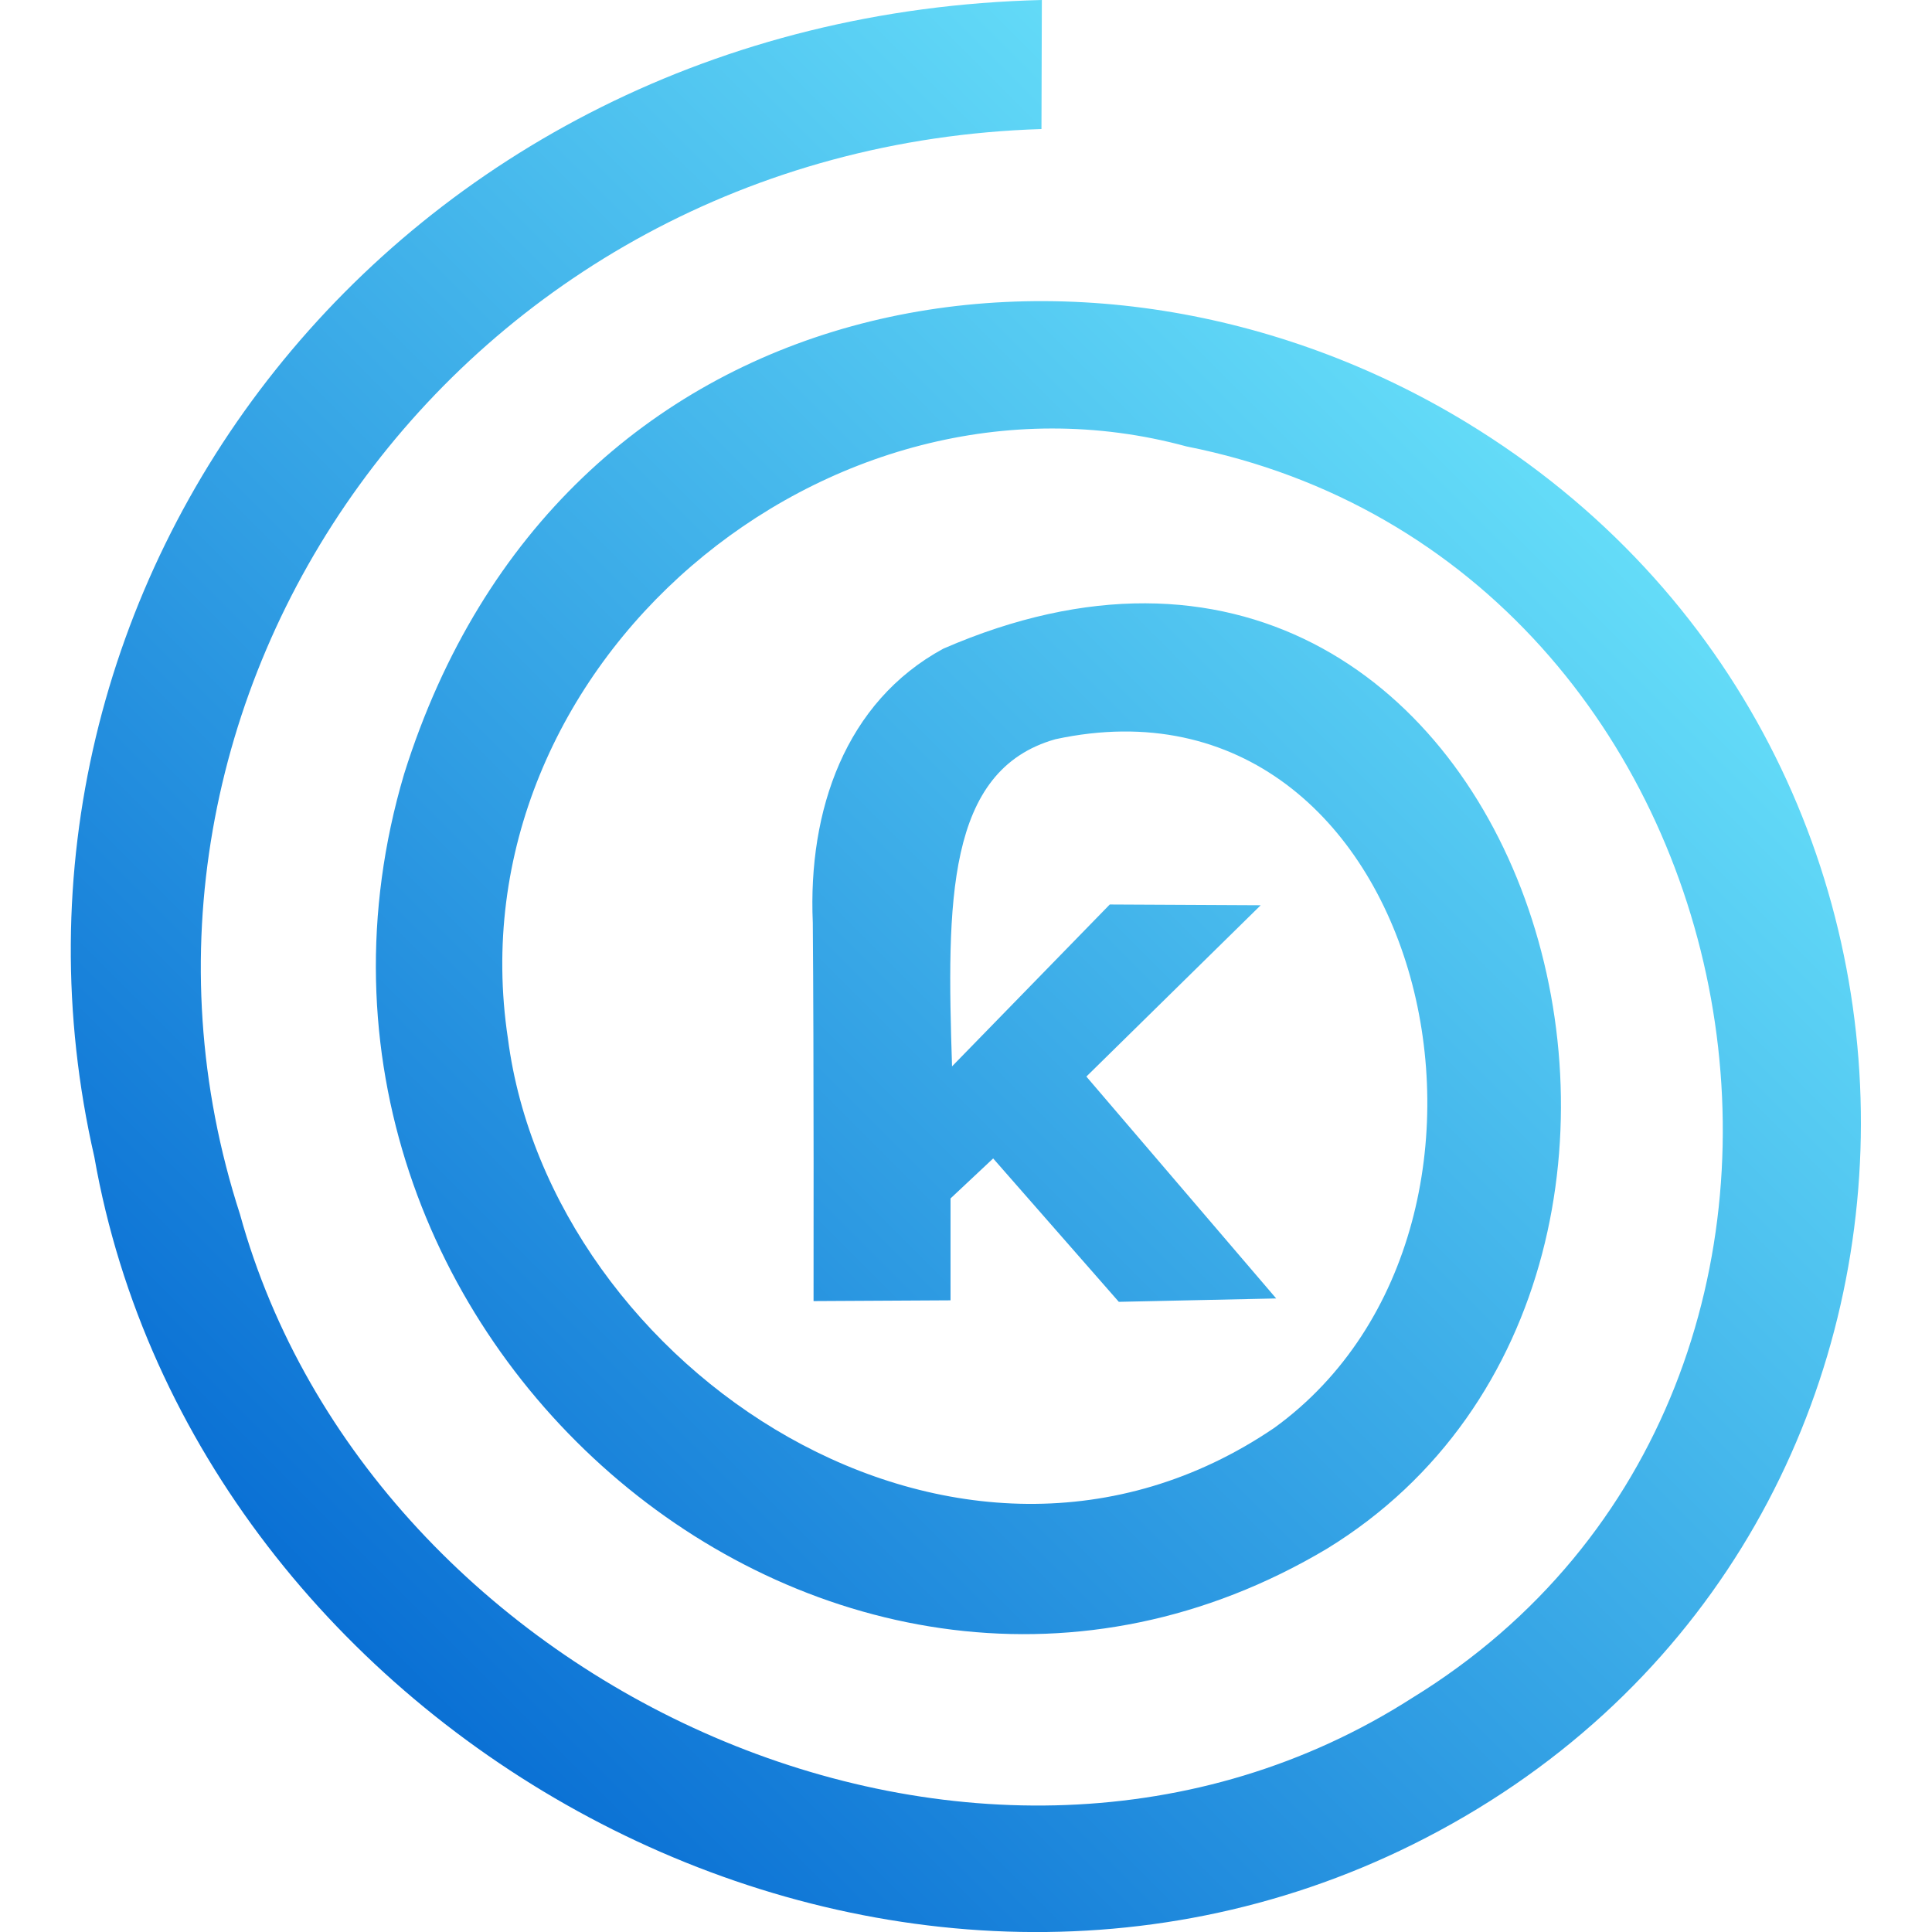 <?xml version="1.0" encoding="UTF-8"?>
<svg id="Layer_1" xmlns="http://www.w3.org/2000/svg" xmlns:xlink="http://www.w3.org/1999/xlink" version="1.1" viewBox="0 0 512 512">
  <!-- Generator: Adobe Illustrator 29.1.0, SVG Export Plug-In . SVG Version: 2.1.0 Build 79)  -->
  <defs>
    <style>
      .st0 {
        fill: url(#linear-gradient);
      }
    </style>
    <linearGradient id="linear-gradient" x1="91.2" y1="433" x2="405" y2="119.2" gradientUnits="userSpaceOnUse">
      <stop offset="0" stop-color="#0a70d4"/>
      <stop offset="1" stop-color="#64dcf8"/>
    </linearGradient>
  </defs>
  <path class="st0" d="M276.1,0C103.9,4.2-9.7,155.2,25,306.6c26.9,153.2,206.7,253,349.4,182.2,153.1-76,158.5-289,14.3-376.8-100.2-61-240.4-38.2-281.6,93.1-44,148.5,114.6,282.8,244.6,205.3,121.4-74.5,52.2-305.4-101.7-238.5-26,14.1-35.9,42.9-34.6,72.6.3,33.4.2,100.3.2,100.3l36.3-.2v-27s11.3-10.6,11.3-10.6l33.3,38,41.7-.9-50.3-58.8,46.2-45.4-40-.2-41.8,42.9c-1.4-43.5-1.6-78.5,27.4-86.7,98.4-21.2,133,128.2,58,182.5-83.6,56.8-191.8-15.7-203.1-103.2-14.9-98.7,84.6-182.8,179.8-156.9,155.7,30.9,195.1,248.7,59.8,331.7-113.6,72.7-275.9-2.3-310.6-128.2C19.4,185.4,121.2,39,276,34.2L276.1,0Z"/>
</svg>